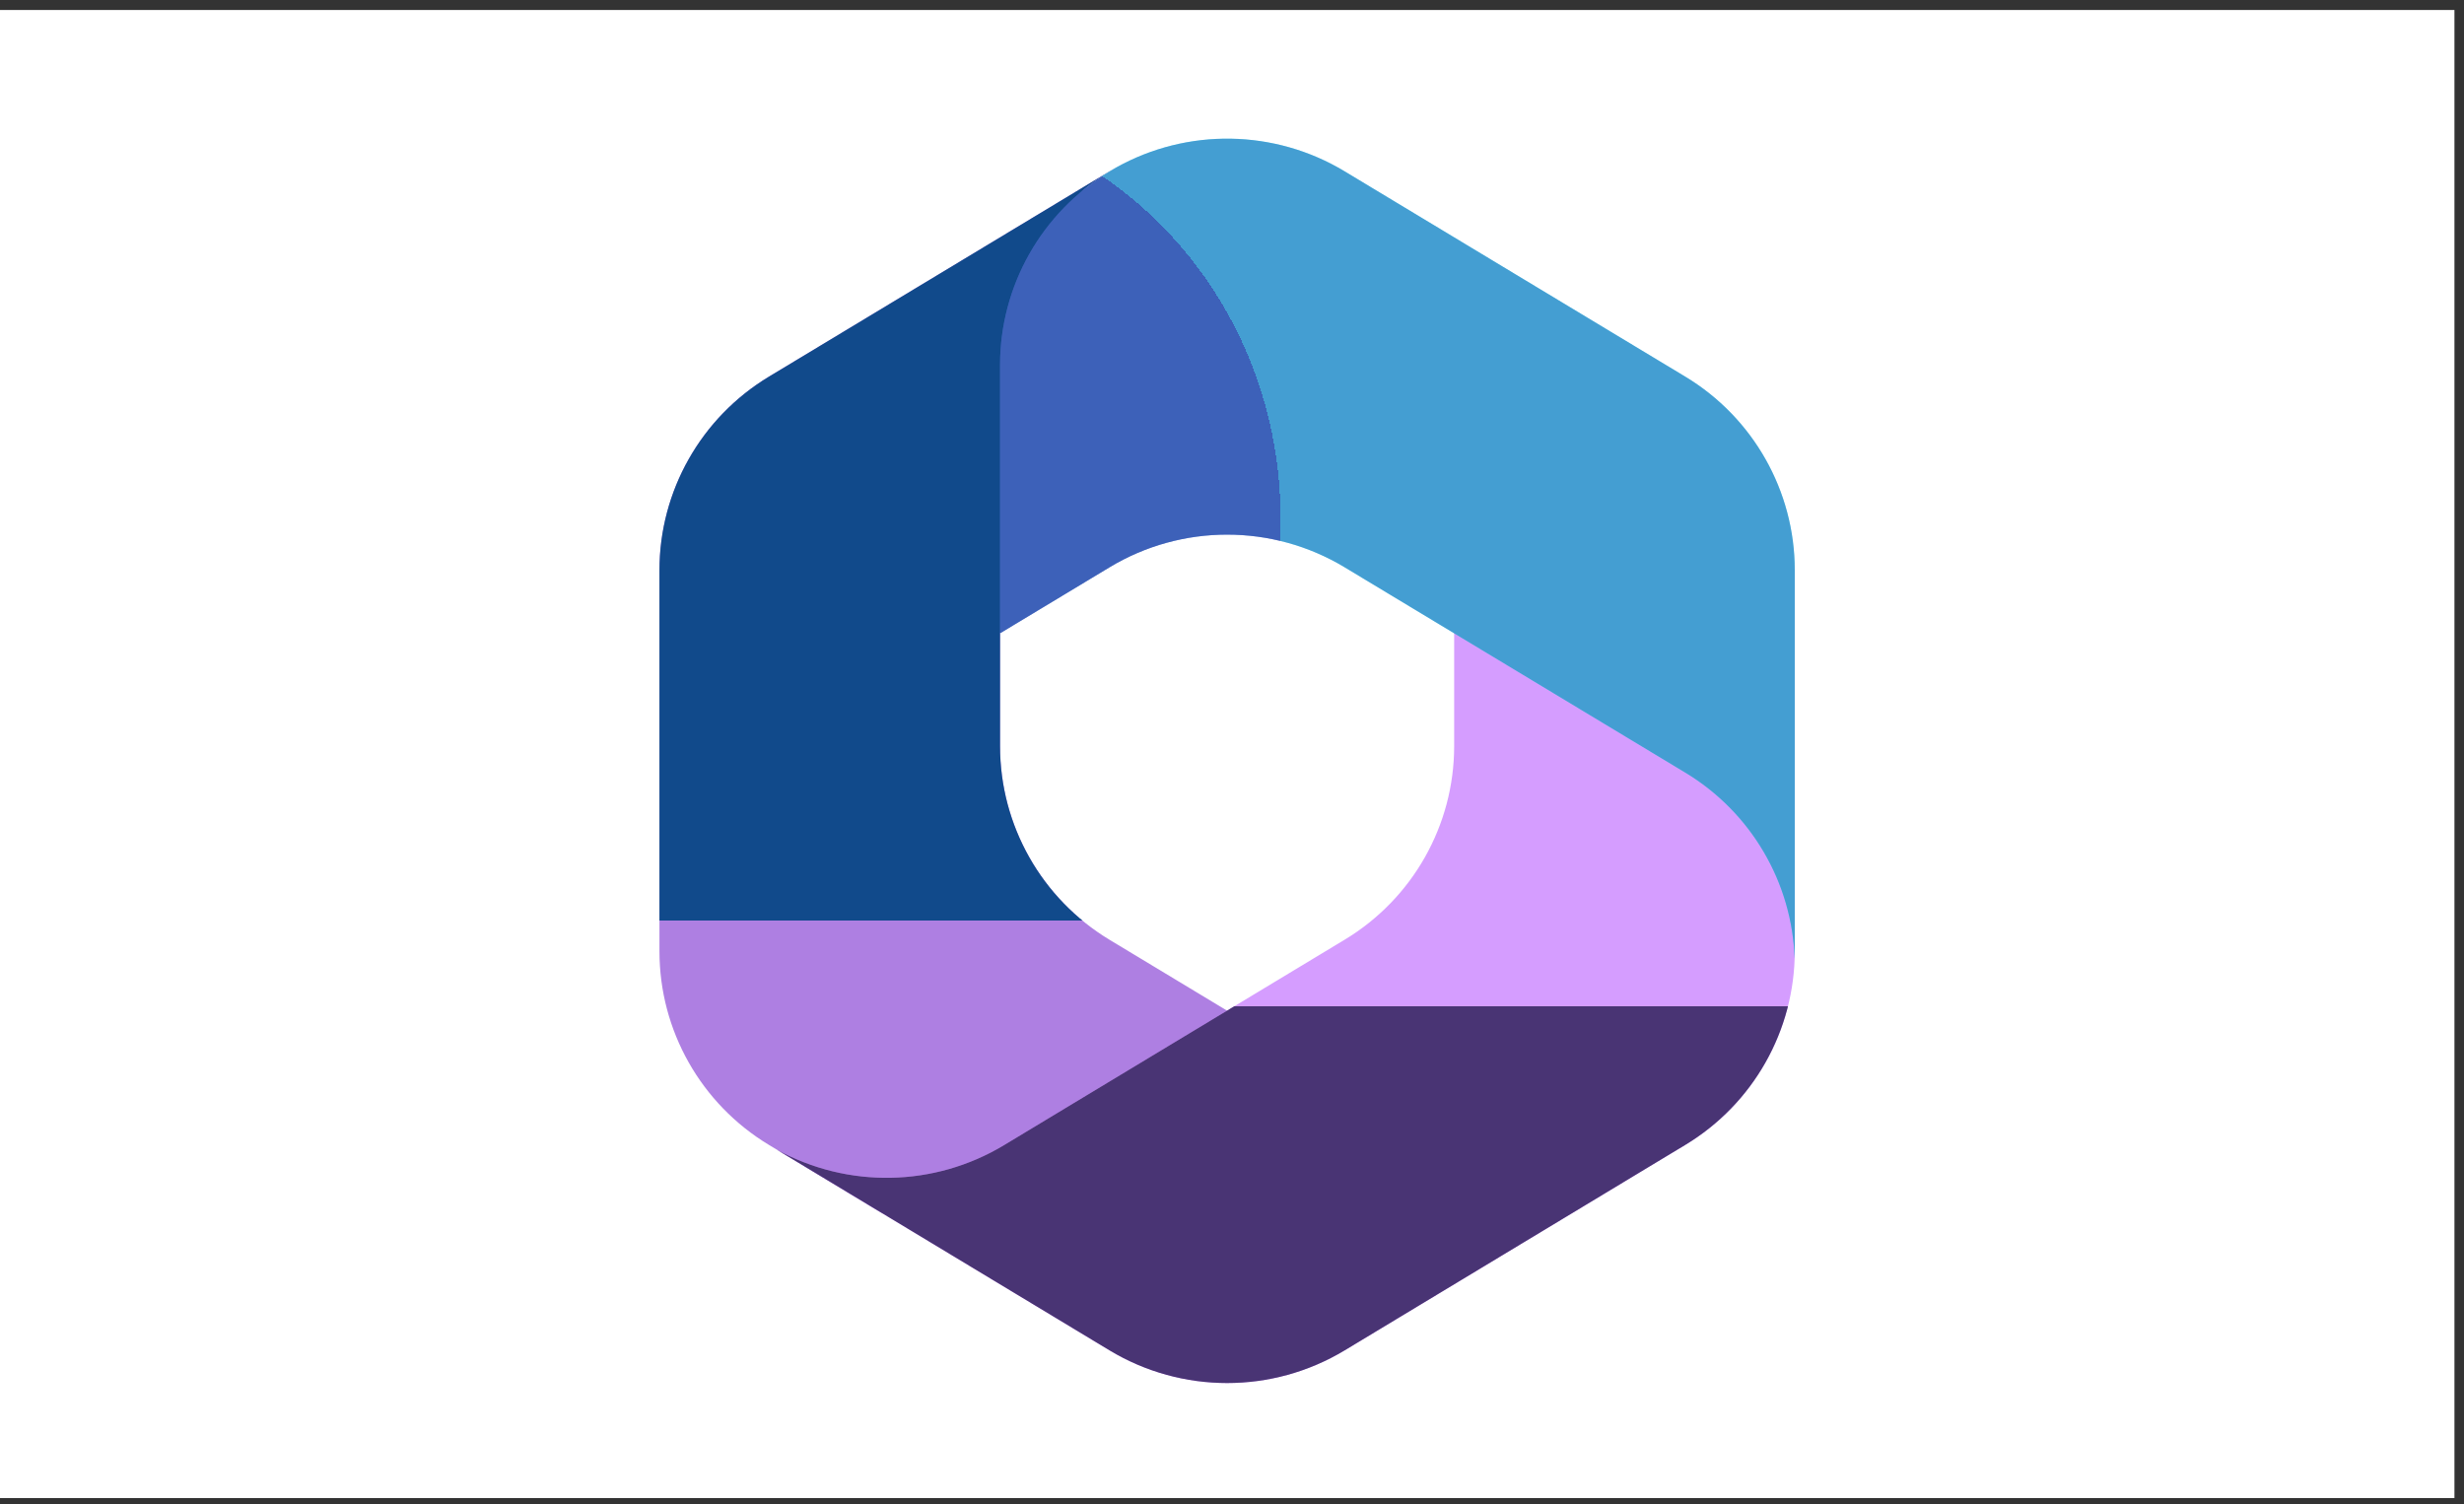 <svg width="231" height="141" viewBox="0 0 231 141" fill="none" xmlns="http://www.w3.org/2000/svg">
<rect x="0" y="0" width="231" height="141" fill="#333333" stroke="none"/>
<g id="kind">
<rect id="bg" y="0.937" width="230.104" height="139.508" fill="white"/>
<g id="Microsoft_365_(2022)">
<path id="Pfad 14355" d="M104.622 15.715L104.024 16.076C103.073 16.649 102.177 17.29 101.341 17.99L103.066 16.781H117.702L120.363 36.859L107.059 50.116L93.754 59.331V69.957C93.754 77.379 97.647 84.261 104.018 88.104L118.025 96.552L88.433 113.753H82.725L72.088 107.337C65.716 103.494 61.824 96.612 61.824 89.191V53.459C61.824 46.035 65.719 39.151 72.093 35.309L104.024 16.062C104.222 15.943 104.421 15.827 104.622 15.715Z" fill="url(#paint0_radial_558_3025)"/>
<path id="Pfad 14356" d="M104.622 15.715L104.024 16.076C103.073 16.649 102.177 17.29 101.341 17.99L103.066 16.781H117.702L120.363 36.859L107.059 50.116L93.754 59.331V69.957C93.754 77.379 97.647 84.261 104.018 88.104L118.025 96.552L88.433 113.753H82.725L72.088 107.337C65.716 103.494 61.824 96.612 61.824 89.191V53.459C61.824 46.035 65.719 39.151 72.093 35.309L104.024 16.062C104.222 15.943 104.421 15.827 104.622 15.715Z" fill="url(#paint1_linear_558_3025)"/>
<path id="Pfad 14357" d="M136.328 58.071V69.95C136.328 77.372 132.436 84.254 126.064 88.097L94.134 107.357C87.602 111.297 79.475 111.439 72.828 107.783L104.018 126.597C110.794 130.684 119.288 130.684 126.064 126.597L157.995 107.337C164.366 103.494 168.259 96.612 168.259 89.19V80.609L165.598 76.632L136.328 58.071Z" fill="url(#paint2_radial_558_3025)"/>
<path id="Pfad 14358" d="M136.328 58.071V69.95C136.328 77.372 132.436 84.254 126.064 88.097L94.134 107.357C87.602 111.297 79.475 111.439 72.828 107.783L104.018 126.597C110.794 130.684 119.288 130.684 126.064 126.597L157.995 107.337C164.366 103.494 168.259 96.612 168.259 89.19V80.609L165.598 76.632L136.328 58.071Z" fill="url(#paint3_linear_558_3025)"/>
<path id="Pfad 14359" d="M157.99 35.308L126.059 16.062C119.495 12.106 111.322 11.983 104.659 15.694L104.024 16.077C97.65 19.919 93.754 26.803 93.754 34.227V59.374L104.024 53.184C110.798 49.101 119.285 49.101 126.059 53.184L157.99 72.43C164.165 76.152 168.013 82.728 168.248 89.885C168.256 89.654 168.259 89.422 168.259 89.19V53.459C168.259 46.034 164.364 39.151 157.99 35.308Z" fill="url(#paint4_radial_558_3025)"/>
<path id="Pfad 14360" d="M157.99 35.308L126.059 16.062C119.495 12.106 111.322 11.983 104.659 15.694L104.024 16.077C97.65 19.919 93.754 26.803 93.754 34.227V59.374L104.024 53.184C110.798 49.101 119.285 49.101 126.059 53.184L157.99 72.43C164.165 76.152 168.013 82.728 168.248 89.885C168.256 89.654 168.259 89.422 168.259 89.19V53.459C168.259 46.034 164.364 39.151 157.99 35.308Z" fill="url(#paint5_linear_558_3025)"/>
</g>
</g>
<defs>
<radialGradient id="paint0_radial_558_3025" cx="0" cy="0" r="1" gradientUnits="userSpaceOnUse" gradientTransform="translate(143.465 30.179) scale(29.27 49.019)">
<stop offset="1" stop-color="#0078D4"/>
<stop offset="0.064" stop-color="#AE7FE2"/>
</radialGradient>
<linearGradient id="paint1_linear_558_3025" x1="97.777" y1="108.101" x2="97.777" y2="86.269" gradientUnits="userSpaceOnUse">
<stop offset="1" stop-color="#0078D4" stop-opacity="0"/>
<stop stop-color="#114A8B"/>
</linearGradient>
<radialGradient id="paint2_radial_558_3025" cx="0" cy="0" r="1" gradientUnits="userSpaceOnUse" gradientTransform="translate(69.596 26.947) scale(47.716 35.796)">
<stop offset="1" stop-color="#5E438F"/>
<stop offset="0.134" stop-color="#D59DFF"/>
</radialGradient>
<linearGradient id="paint3_linear_558_3025" x1="158.564" y1="74.979" x2="158.564" y2="94.374" gradientUnits="userSpaceOnUse">
<stop offset="1" stop-color="#8C66BA" stop-opacity="0"/>
<stop stop-color="#493474"/>
</linearGradient>
<radialGradient id="paint4_radial_558_3025" cx="0" cy="0" r="1" gradientUnits="userSpaceOnUse" gradientTransform="translate(82.76 48.512) scale(37.252 38.443)">
<stop offset="1" stop-color="#436DCD"/>
<stop offset="0.059" stop-color="#50E6FF"/>
</radialGradient>
<linearGradient id="paint5_linear_558_3025" x1="112.381" y1="32.221" x2="112.381" y2="32.221" gradientUnits="userSpaceOnUse">
<stop offset="1" stop-color="#436DCD" stop-opacity="0"/>
<stop stop-color="#2D3F80"/>
</linearGradient>
</defs>
</svg>
